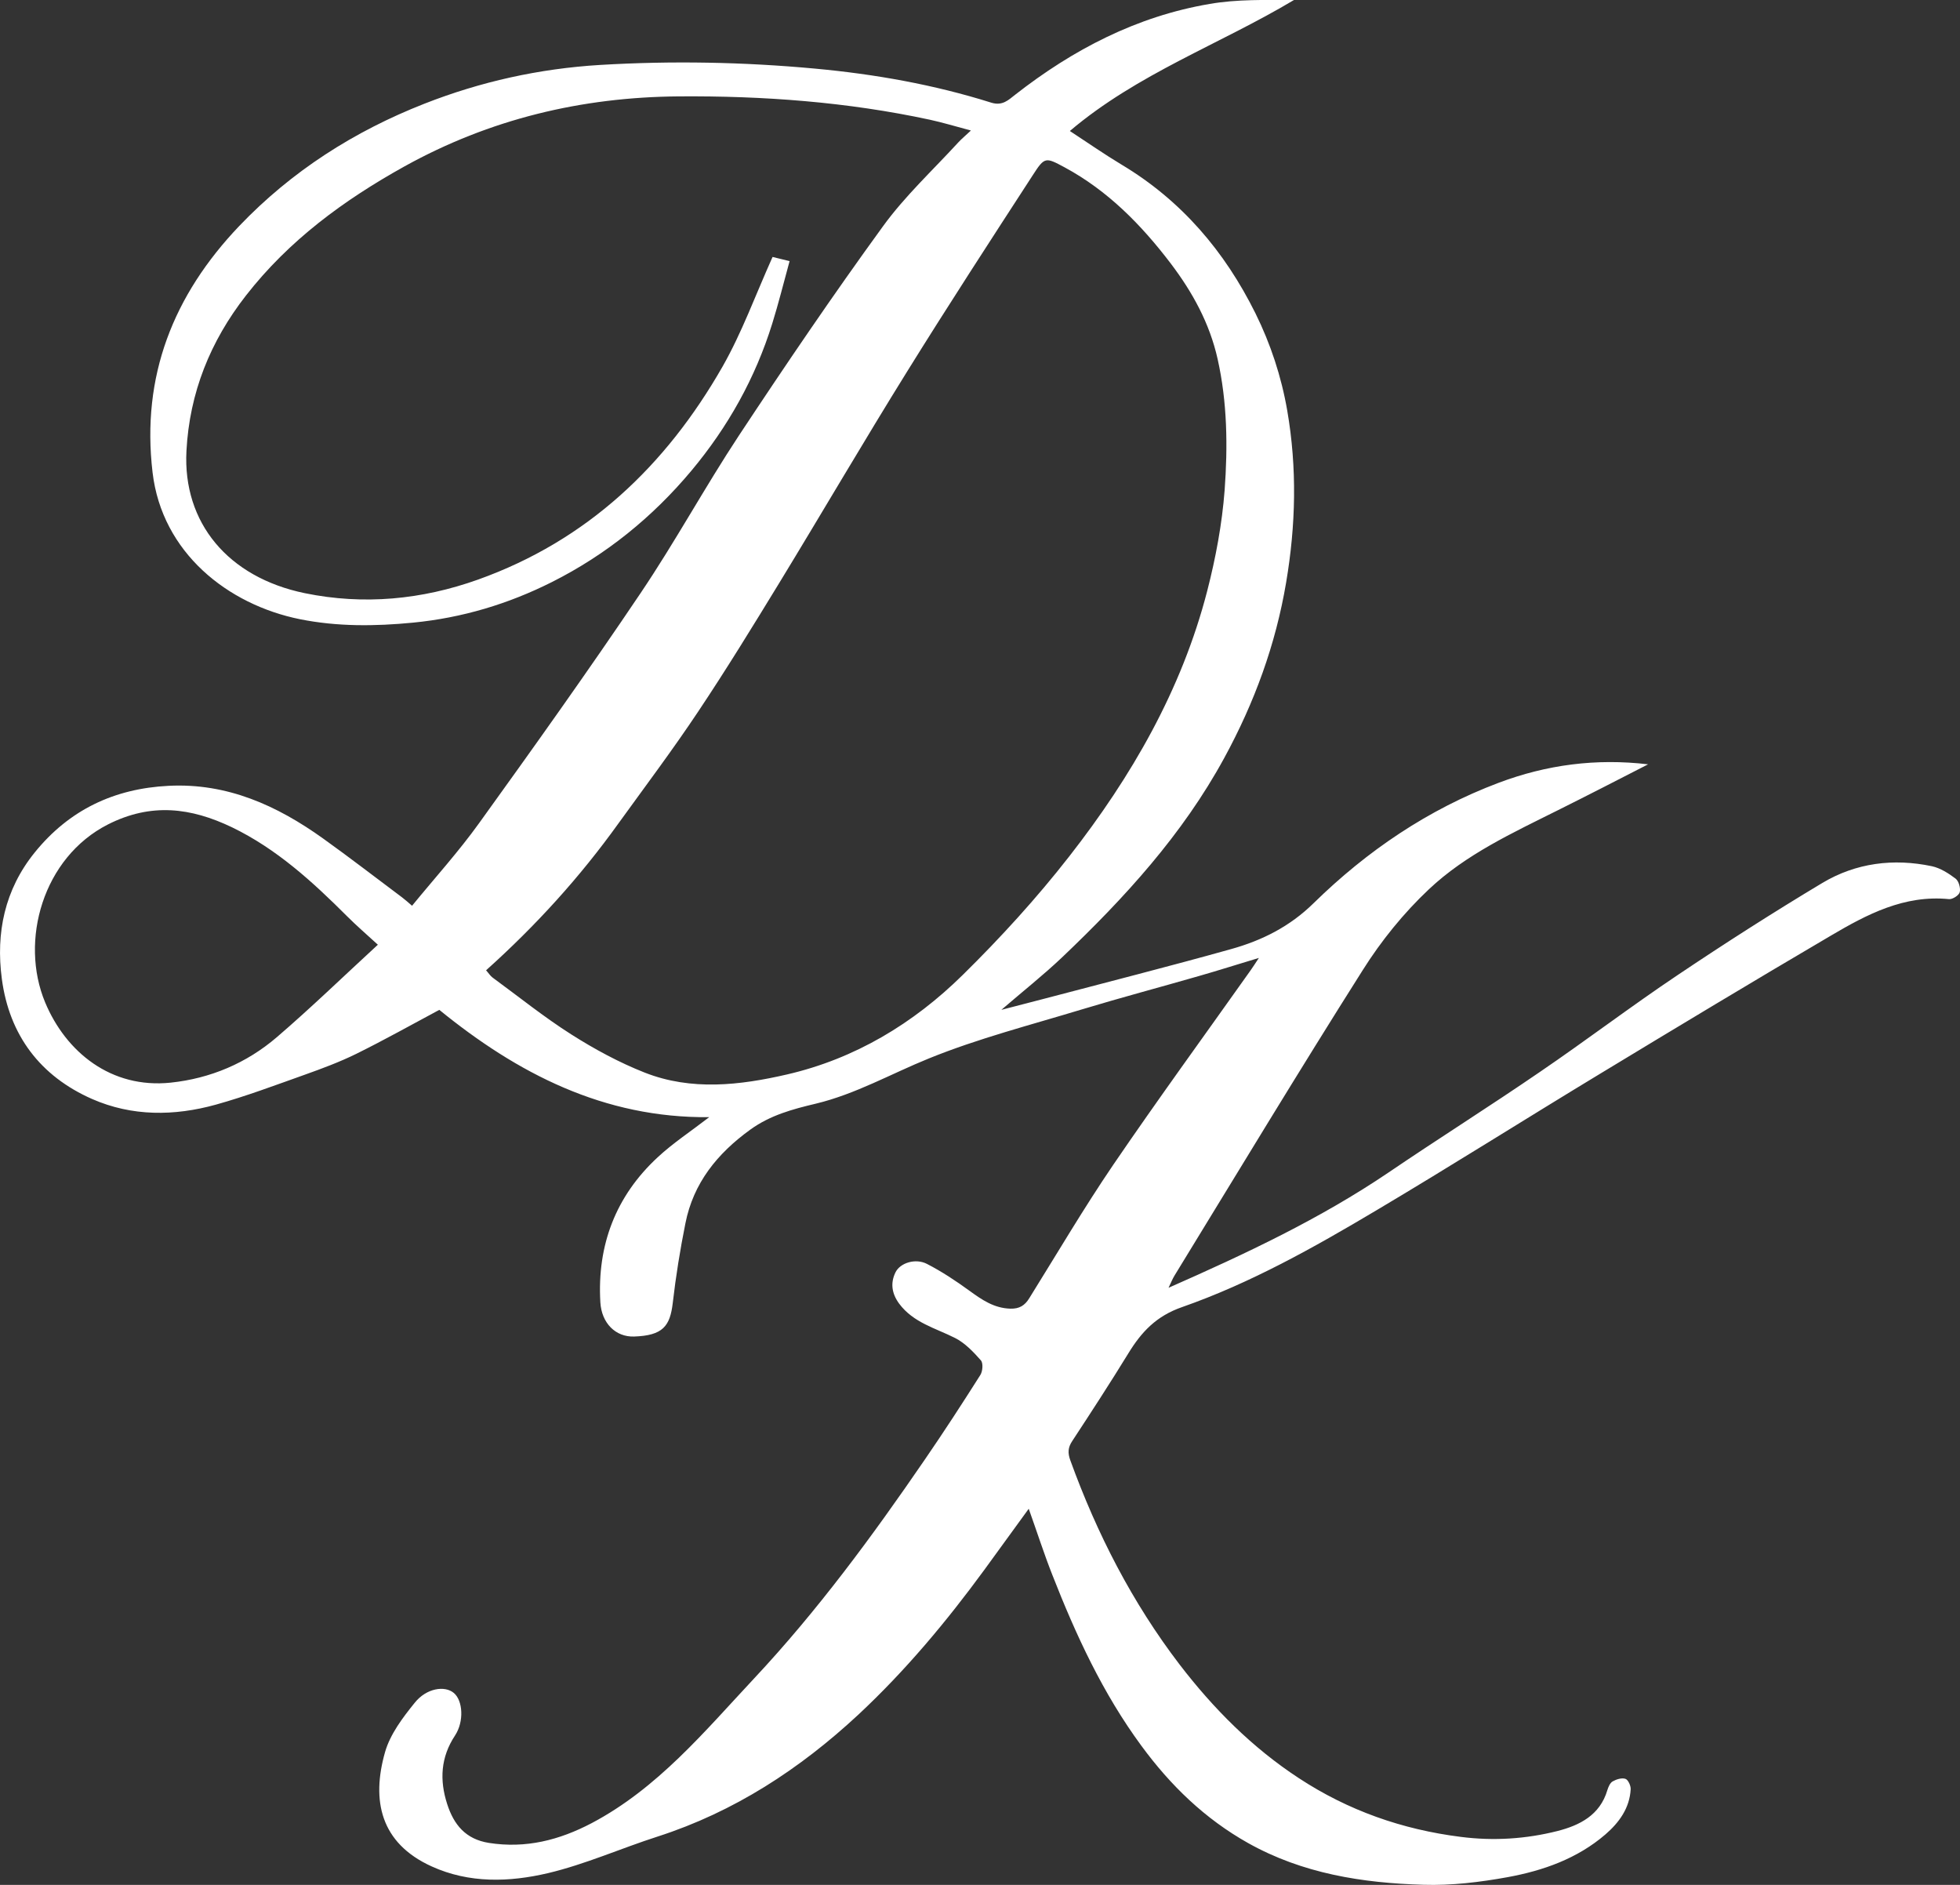 <?xml version="1.0" encoding="UTF-8"?><svg id="uuid-68005516-1f6b-4b9d-aafd-1709950fa1d7" xmlns="http://www.w3.org/2000/svg" viewBox="0 0 159.68 153.54"><rect x="0" y="0" width="159.68" height="153.54" fill="#333333" stroke="none"/><g id="uuid-67436e7a-dba6-4ac5-9ed6-8e1baf047f0f"><path d="m64.33,21.26c-.5,1.83-.91,3.47-1.41,5.08-1.38,4.45-3.61,8.43-6.59,12-3.17,3.79-6.95,6.85-11.36,9.07-3.56,1.79-7.32,2.92-11.33,3.31-3.09.3-6.16.33-9.2-.28-5.9-1.19-11.24-5.43-12.01-11.95-.93-7.85,1.69-14.45,7.06-20.08,4.27-4.47,9.37-7.72,15.08-9.96,4.58-1.8,9.36-2.86,14.31-3.16,5.86-.35,11.7-.24,17.53.3,4.87.45,9.67,1.3,14.34,2.77.92.29,1.41-.22,1.95-.64,4.72-3.69,9.91-6.39,15.85-7.4C100.8-.07,103.11,0,105.42,0c-6.04,3.61-12.75,6-18.26,10.67,1.48.97,2.83,1.91,4.23,2.75,4.87,2.92,8.39,7.06,10.89,12.1,1.24,2.51,2.11,5.15,2.59,7.92.81,4.68.7,9.35-.09,14.01-.85,5.05-2.58,9.78-5.04,14.29-3.41,6.26-8.13,11.41-13.23,16.26-1.53,1.45-3.19,2.76-4.93,4.26,1.26-.33,2.37-.61,3.47-.9,5.08-1.34,10.18-2.63,15.25-4.05,2.51-.7,4.78-1.83,6.73-3.75,4.34-4.25,9.32-7.63,15.05-9.79,3.92-1.48,7.96-2.01,12.19-1.51-2.44,1.25-4.88,2.51-7.33,3.73-3.7,1.85-7.51,3.6-10.53,6.45-2.05,1.93-3.88,4.19-5.38,6.57-5.21,8.23-10.25,16.58-15.34,24.89-.16.26-.27.54-.49,1,6.31-2.78,12.35-5.62,17.92-9.39,4.08-2.77,8.26-5.4,12.33-8.19,3.79-2.58,7.44-5.36,11.25-7.91,3.86-2.59,7.78-5.1,11.77-7.49,2.73-1.63,5.79-2.02,8.92-1.36.69.15,1.36.58,1.93,1.01.26.2.42.77.34,1.1-.06.26-.59.6-.88.57-3.64-.36-6.68,1.24-9.63,2.98-6.3,3.7-12.56,7.47-18.8,11.25-6.1,3.69-12.12,7.5-18.25,11.14-5.06,3.01-10.22,5.91-15.79,7.86-2.11.73-3.32,2.03-4.39,3.78-1.48,2.41-3.02,4.78-4.57,7.14-.35.53-.37.97-.15,1.57,2.17,5.98,5.04,11.58,8.91,16.64,2.75,3.58,5.91,6.76,9.7,9.24,4.02,2.64,8.43,4.19,13.21,4.79,2.67.34,5.3.17,7.87-.48,1.8-.46,3.46-1.29,4.06-3.33.08-.26.22-.59.43-.71.3-.17.74-.31,1.04-.21.22.07.44.55.43.84-.08,1.55-.95,2.73-2.06,3.69-2.29,1.97-5.07,2.95-7.97,3.48-2.25.41-4.57.69-6.84.62-4.98-.14-9.86-.91-14.3-3.4-3.51-1.97-6.31-4.68-8.69-7.92-3.15-4.28-5.34-9.03-7.26-13.93-.67-1.7-1.23-3.45-1.92-5.38-1.29,1.77-2.45,3.38-3.62,4.98-3.09,4.22-6.44,8.23-10.27,11.8-4.76,4.42-10.1,7.91-16.34,9.92-2.99.96-5.89,2.26-8.93,2.98-3.14.74-6.42.85-9.49-.55-4.18-1.9-4.91-5.38-3.79-9.31.42-1.46,1.44-2.81,2.42-4.02.95-1.19,2.45-1.42,3.19-.79.73.62.84,2.32.09,3.46-1.17,1.77-1.27,3.63-.64,5.58.54,1.68,1.5,2.87,3.41,3.17,3,.47,5.73-.23,8.36-1.61,5.38-2.84,9.19-7.46,13.23-11.78,5.17-5.52,9.64-11.6,13.91-17.83,1.56-2.27,3.06-4.58,4.53-6.9.19-.3.24-.97.04-1.19-.61-.69-1.29-1.41-2.1-1.82-1.6-.81-3.39-1.24-4.55-2.79-.62-.84-.73-1.7-.3-2.57.39-.77,1.63-1.15,2.55-.68,1.21.62,2.37,1.39,3.47,2.19,1.02.74,2,1.42,3.33,1.46.73.02,1.18-.25,1.55-.86,2.26-3.63,4.43-7.32,6.83-10.85,3.65-5.35,7.46-10.58,11.21-15.87.18-.25.34-.51.66-.99-1.8.54-3.36,1.04-4.94,1.49-3.16.91-6.33,1.75-9.47,2.7-4.18,1.27-8.44,2.36-12.48,4-3.06,1.24-5.96,2.9-9.2,3.68-1.9.45-3.72.94-5.35,2.12-2.68,1.94-4.63,4.34-5.28,7.63-.43,2.14-.78,4.31-1.03,6.48-.22,1.9-.81,2.66-3.15,2.74-1.51.05-2.65-1.09-2.75-2.79-.27-4.65,1.25-8.65,4.68-11.82,1.25-1.16,2.7-2.11,4.19-3.26-8.59.09-15.64-3.57-21.99-8.74-2.28,1.22-4.49,2.46-6.76,3.58-1.36.67-2.79,1.2-4.22,1.71-2.39.85-4.78,1.75-7.22,2.43-3.39.94-6.83.97-10.09-.46-4.22-1.86-6.74-5.19-7.35-9.78-.5-3.75.23-7.27,2.67-10.29,2.81-3.48,6.48-5.22,10.92-5.44,4.77-.24,8.82,1.6,12.58,4.29,2.18,1.56,4.3,3.2,6.44,4.8.24.18.47.39.81.68,1.84-2.25,3.79-4.4,5.47-6.74,4.46-6.19,8.89-12.4,13.15-18.73,2.82-4.18,5.24-8.64,8.02-12.85,3.8-5.75,7.67-11.45,11.72-17.02,1.79-2.47,4.07-4.58,6.14-6.84.26-.28.56-.53,1.03-.97-1.24-.33-2.29-.65-3.35-.88-6.74-1.45-13.58-1.95-20.45-1.9-7.92.06-15.4,1.85-22.36,5.71-4.93,2.74-9.4,6.02-12.9,10.51-2.91,3.73-4.6,7.92-4.85,12.66-.31,5.84,3.38,10.3,9.65,11.59,4.79.98,9.52.53,14.11-1.11,8.89-3.18,15.3-9.28,19.91-17.34,1.58-2.77,2.68-5.82,4.08-8.94.29.07.82.2,1.39.34Zm-24.73,57.78c.21.23.34.45.53.59,2.13,1.56,4.19,3.22,6.41,4.63,1.89,1.2,3.9,2.29,5.98,3.11,3.81,1.5,7.76,1.04,11.61.15,5.53-1.28,10.29-4.15,14.3-8.1,3.08-3.03,6.02-6.25,8.68-9.66,5.07-6.49,9.16-13.56,11.24-21.62.69-2.68,1.21-5.45,1.42-8.21.26-3.56.22-7.15-.57-10.68-.65-2.91-2.04-5.44-3.83-7.8-2.4-3.15-5.12-5.92-8.64-7.82-1.55-.83-1.62-.87-2.59.64-3.44,5.3-6.88,10.59-10.21,15.95-3.55,5.71-6.94,11.52-10.44,17.26-2.15,3.52-4.31,7.04-6.6,10.47-2.07,3.11-4.32,6.1-6.51,9.13-3.12,4.35-6.69,8.29-10.77,11.95Zm-8.81-2.08c-.94-.86-1.75-1.56-2.5-2.31-2.82-2.82-5.75-5.5-9.39-7.26-3.34-1.6-6.58-2.02-10.11-.23-5.29,2.69-7.21,9.47-5.11,14.5,1.69,4.04,5.37,7.04,10.23,6.53,3.23-.34,6.18-1.59,8.64-3.7,2.75-2.36,5.36-4.89,8.24-7.54Z" fill="#fff" stroke-width="0"/></g></svg>
